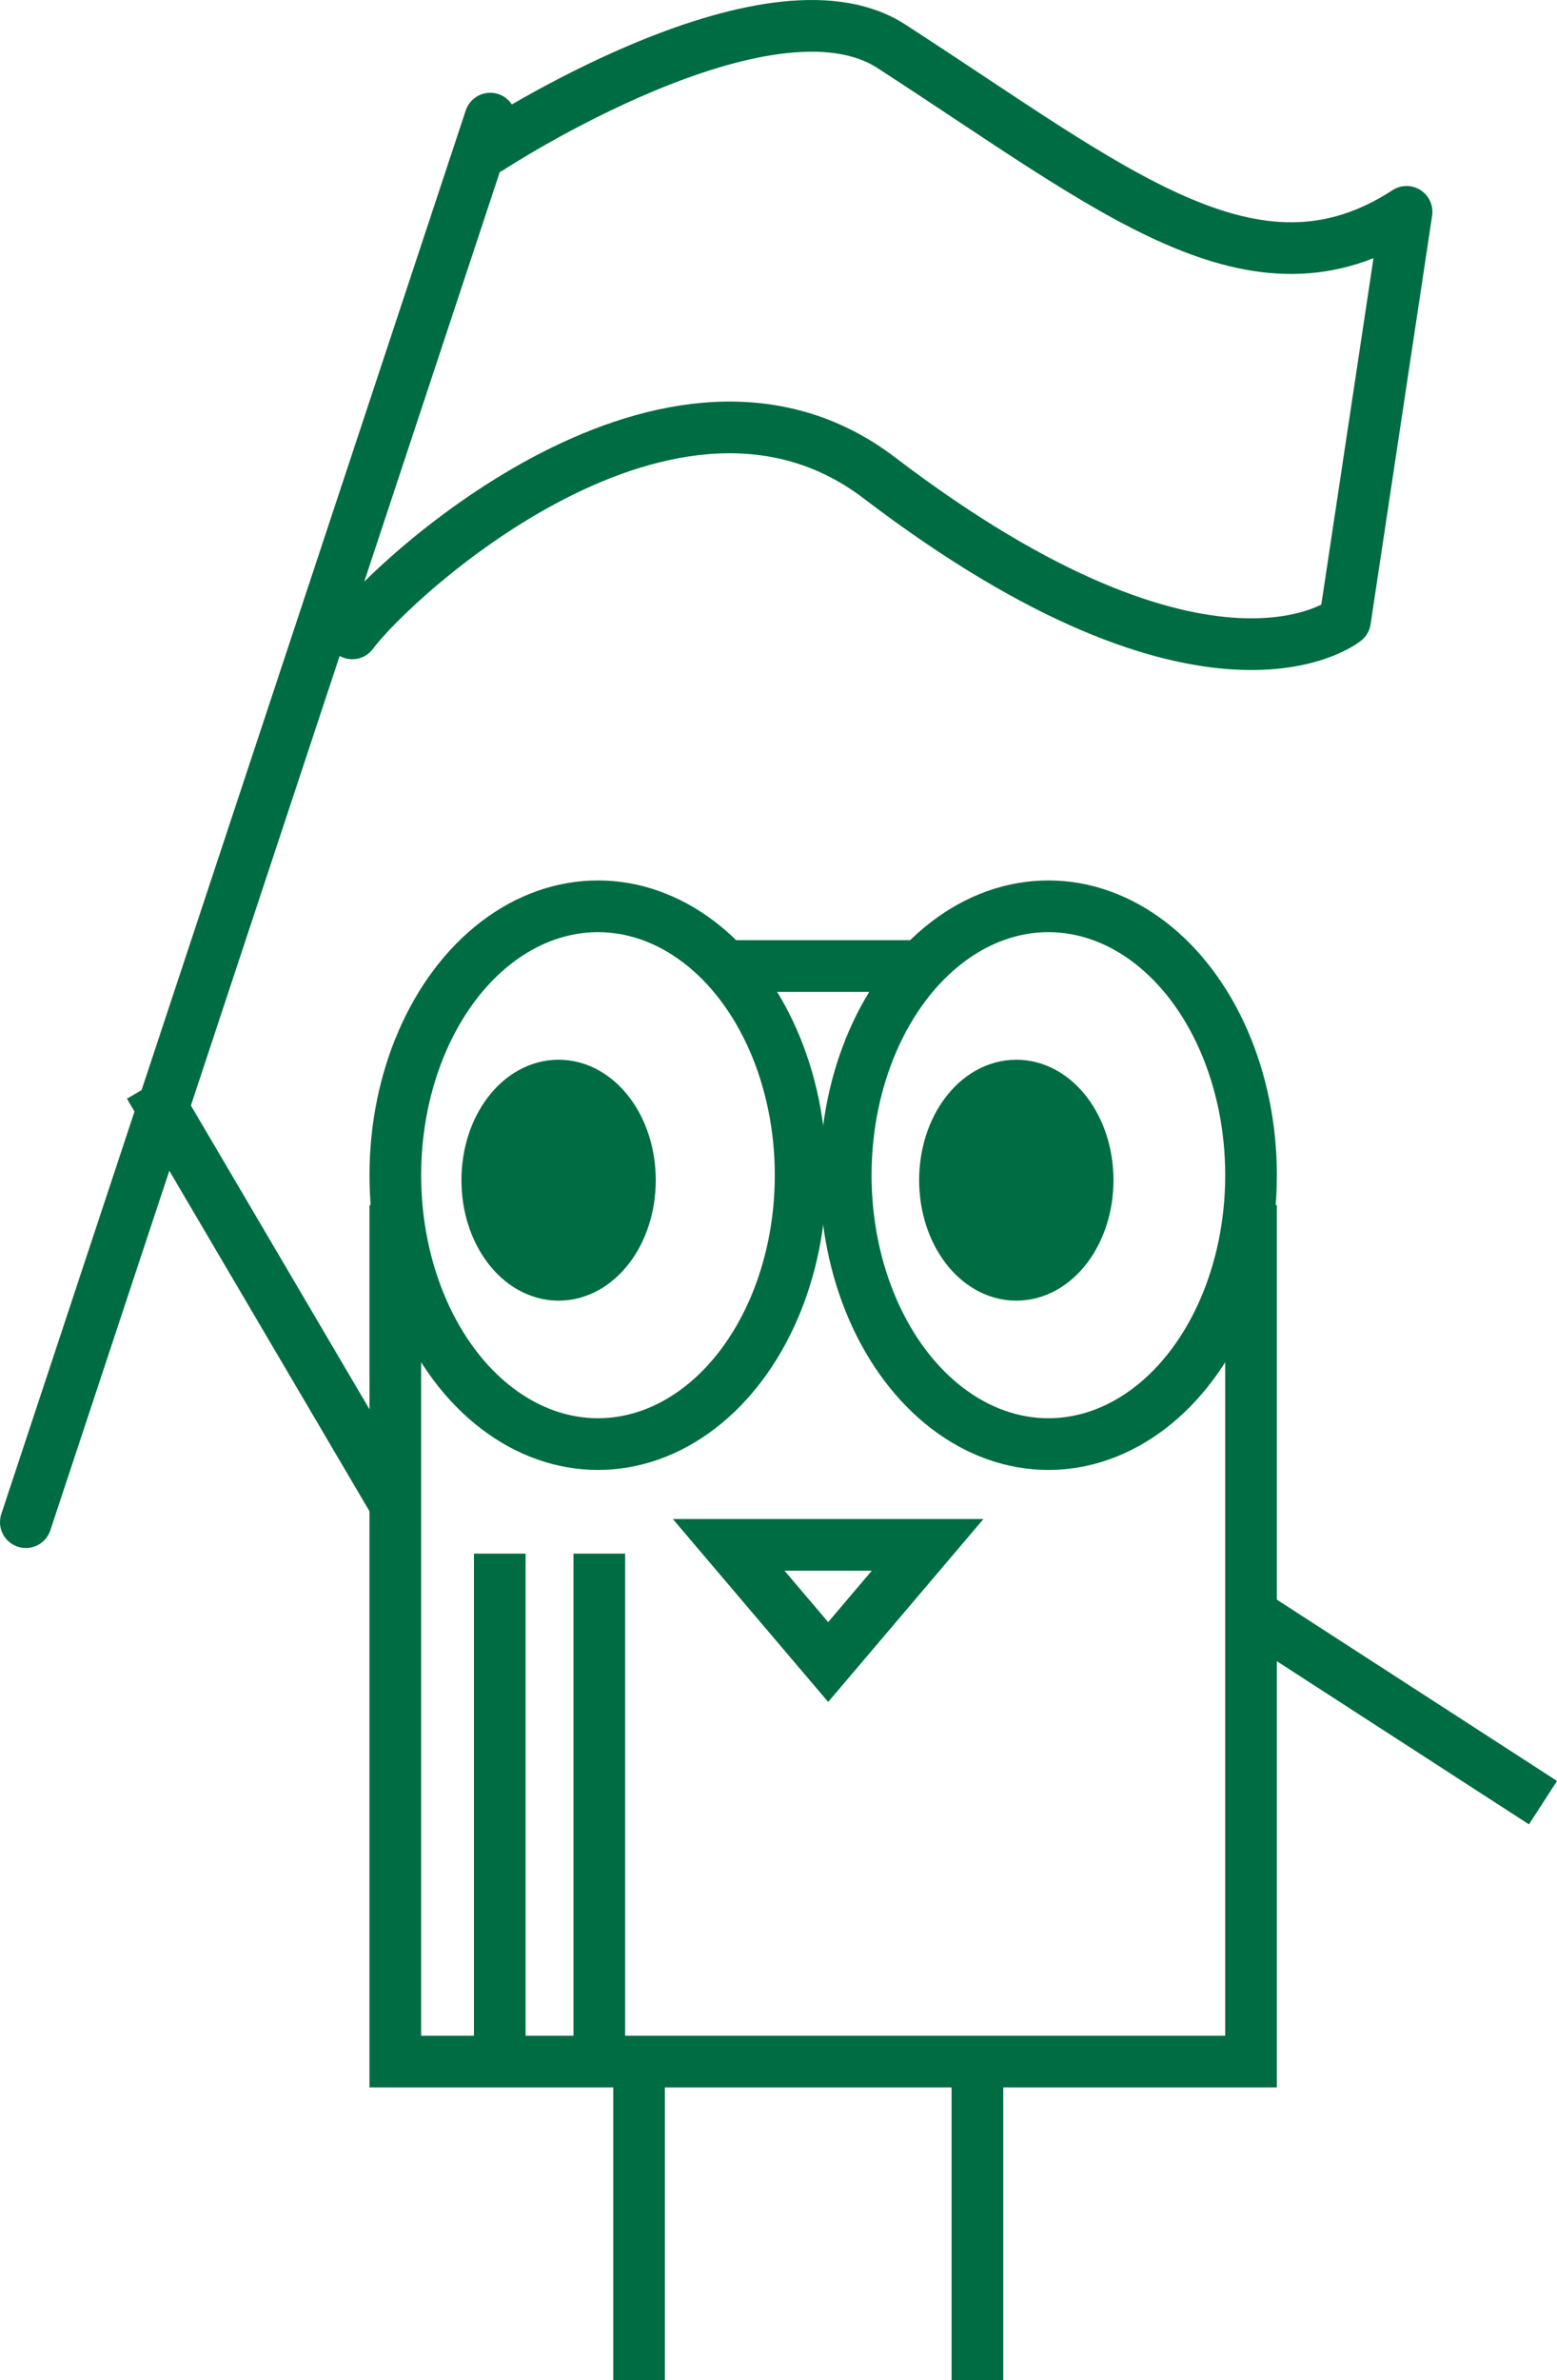 <?xml version="1.0" encoding="UTF-8"?> <svg xmlns="http://www.w3.org/2000/svg" viewBox="0 0 271.29 414.36"><g stroke="#006c43" stroke-width="9"><g stroke-miterlimit="10"><path d="m68.88 209.78v149.1h149.1v-149.1" fill="none"></path><ellipse cx="104.19" cy="204.58" fill="none" rx="35.31" ry="46.81"></ellipse><ellipse cx="182.67" cy="204.58" fill="none" rx="35.31" ry="46.81"></ellipse><ellipse cx="177.08" cy="205.45" fill="#006c43" rx="12.43" ry="16.47"></ellipse><ellipse cx="97.33" cy="205.45" fill="#006c43" rx="12.43" ry="16.47"></ellipse><path d="m111.35 358.88v55.48" fill="none"></path><path d="m170.3 360.62v53.74" fill="none"></path><path d="m268.85 313.81-50.87-32.89" fill="none"></path><path d="m68.88 261.86-42.88-72.88" fill="none"></path><path d="m144.3 289.33-17.34-20.4h17.34 17.33z" fill="none"></path><path d="m87.08 270.46v86.69" fill="none"></path><path d="m104.42 270.46v86.69" fill="none"></path><path d="m126.96 168.17h34.67" fill="none"></path><path d="m4.5 264.98 80.92-244.33" fill="none" stroke-linecap="round"></path></g><path d="m85.42 25.73s48.32-31.62 69.88-17.68c38.82 25.1 63.27 46.1 89.78 28.83l-10.72 71.12s-23.47 19.11-81.13-24.8c-36.06-27.47-84.66 17.3-91.85 27.06" fill="none" stroke-linecap="round" stroke-linejoin="round"></path></g></svg> 